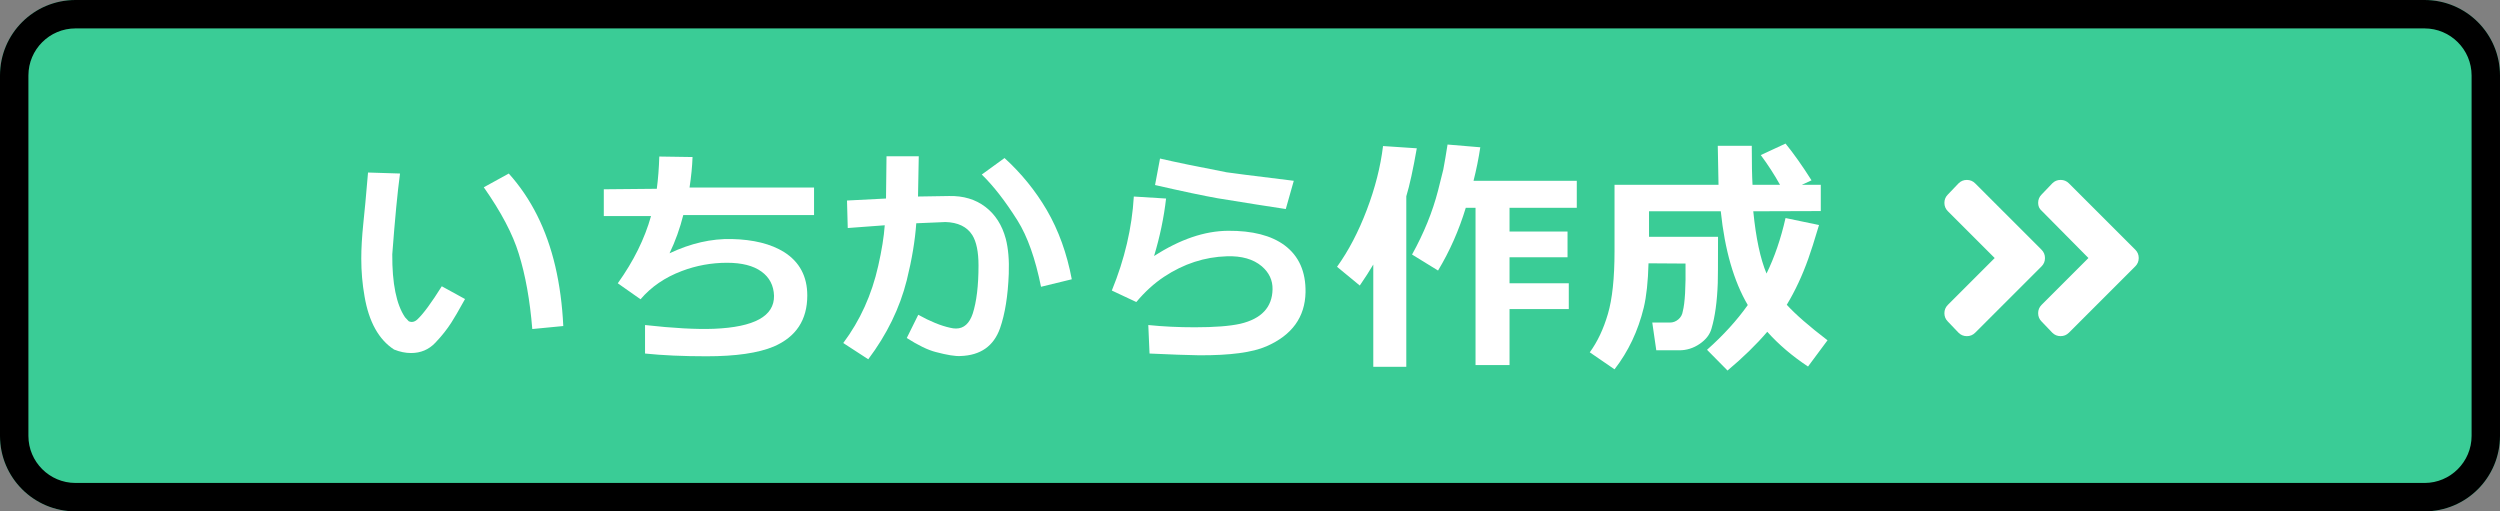 <?xml version="1.0" encoding="utf-8"?>
<!-- Generator: Adobe Illustrator 24.0.2, SVG Export Plug-In . SVG Version: 6.00 Build 0)  -->
<svg version="1.1" id="レイヤー_1" xmlns="http://www.w3.org/2000/svg" xmlns:xlink="http://www.w3.org/1999/xlink" x="0px"
	 y="0px" width="220px" height="45px" viewBox="0 0 220 45" style="enable-background:new 0 0 220 45;" xml:space="preserve">
<rect x="0" y="0" width="220" height="45" fill="#808080" stroke="none"/>
<style type="text/css">
	.st0{fill:#3ACC96;}
	.st1{fill:#FFFFFF;}
</style>
<g>
	<path class="st0" d="M213.359,45H6.641C2.973,45,0,42.027,0,38.359V6.641C0,2.973,2.973,0,6.641,0h206.718
		C217.027,0,220,2.973,220,6.641v31.718C220,42.027,217.027,45,213.359,45z"/>
	<path d="M213.359,2.5c2.283,0,4.141,1.858,4.141,4.141v31.718c0,2.283-1.858,4.141-4.141,4.141H6.641
		c-2.283,0-4.141-1.858-4.141-4.141V6.641C2.5,4.358,4.358,2.5,6.641,2.5H213.359 M213.359,0H6.641C2.973,0,0,2.973,0,6.641v31.718
		C0,42.027,2.973,45,6.641,45h206.718c3.668,0,6.641-2.973,6.641-6.641V6.641C220,2.973,217.027,0,213.359,0L213.359,0z"/>
</g>
<g>
	<g>
		<path class="st1" d="M40.923,26.315c-0.587,1.056-0.983,1.738-1.188,2.046c-0.382,0.602-0.857,1.203-1.43,1.804
			c-0.572,0.602-1.284,0.902-2.134,0.902c-0.484,0-0.983-0.103-1.496-0.309c-1.35-0.88-2.215-2.441-2.597-4.686
			c-0.19-1.07-0.286-2.178-0.286-3.322c0-0.879,0.059-1.898,0.177-3.058c0.103-0.938,0.242-2.442,0.418-4.51l2.815,0.088
			c-0.22,1.614-0.447,3.982-0.682,7.106c-0.015,2.567,0.359,4.415,1.122,5.543c0.088,0.104,0.198,0.221,0.33,0.353
			c0.264,0.117,0.521,0.059,0.77-0.176c0.514-0.484,1.225-1.452,2.135-2.904L40.923,26.315z M46.841,28.955
			c-0.206-2.537-0.602-4.744-1.188-6.622c-0.528-1.73-1.555-3.681-3.08-5.852l2.2-1.21c1.965,2.186,3.329,4.906,4.092,8.162
			c0.382,1.643,0.616,3.396,0.704,5.258L46.841,28.955z"/>
		<path class="st1" d="M62.175,31.353c-2.054,0-3.857-0.081-5.412-0.242v-2.508c2.479,0.278,4.502,0.389,6.072,0.33
			c3.549-0.146,5.309-1.115,5.279-2.904c-0.029-0.909-0.399-1.62-1.11-2.134c-0.712-0.514-1.72-0.771-3.025-0.771
			c-1.379,0-2.706,0.242-3.982,0.727c-1.481,0.558-2.691,1.386-3.63,2.485l-2.002-1.407c1.394-1.951,2.369-3.923,2.926-5.918h-4.157
			v-2.354l4.664-0.044c0.117-0.88,0.19-1.826,0.22-2.838l2.926,0.044c-0.029,0.822-0.117,1.716-0.264,2.684h10.956v2.42H60.129
			c-0.294,1.174-0.697,2.296-1.21,3.366c1.862-0.88,3.688-1.298,5.478-1.254c1.906,0.044,3.439,0.425,4.598,1.144
			c1.364,0.865,2.046,2.142,2.046,3.827c0,2.142-0.982,3.638-2.947,4.488C66.729,31.067,64.756,31.353,62.175,31.353z"/>
		<path class="st1" d="M88.772,24.093c-0.073,1.936-0.33,3.534-0.77,4.796c-0.558,1.569-1.717,2.383-3.477,2.441
			c-0.455,0.029-1.181-0.088-2.178-0.352c-0.689-0.176-1.54-0.587-2.552-1.232l1.012-2.046c1.056,0.587,1.994,0.968,2.815,1.145
			c0.177,0.044,0.345,0.065,0.507,0.065c0.688,0,1.18-0.439,1.474-1.32c0.337-1.056,0.506-2.464,0.506-4.224
			c0-1.202-0.184-2.097-0.55-2.684c-0.47-0.733-1.262-1.115-2.376-1.144c0.073,0-0.777,0.037-2.552,0.11
			c-0.104,1.511-0.382,3.183-0.836,5.016c-0.616,2.45-1.746,4.767-3.389,6.952l-2.2-1.43c1.481-1.98,2.509-4.246,3.08-6.798
			c0.309-1.364,0.499-2.552,0.572-3.564c-0.821,0.059-1.906,0.139-3.256,0.242l-0.066-2.42l3.433-0.176l0.044-3.718h2.838
			l-0.066,3.542c0.865-0.014,1.774-0.029,2.729-0.044c1.261-0.029,2.328,0.29,3.201,0.957c0.872,0.667,1.47,1.603,1.793,2.805
			C88.729,21.864,88.816,22.89,88.772,24.093z M91.61,25.237c-0.499-2.479-1.188-4.422-2.068-5.83
			c-1.07-1.701-2.119-3.051-3.146-4.048l2.002-1.452c1.481,1.35,2.721,2.875,3.718,4.576c1.041,1.79,1.774,3.821,2.2,6.094
			L91.61,25.237z"/>
		<path class="st1" d="M114.887,25.721c-0.044,2.186-1.188,3.77-3.433,4.752c-1.231,0.542-3.212,0.806-5.939,0.792
			c-0.998-0.015-2.45-0.066-4.356-0.154l-0.109-2.508c1.29,0.132,2.654,0.198,4.092,0.198c1.745,0,3.08-0.103,4.004-0.309
			c1.862-0.439,2.809-1.452,2.838-3.036c0.015-0.792-0.301-1.466-0.946-2.023c-0.748-0.631-1.774-0.924-3.08-0.88
			c-1.95,0.059-3.791,0.659-5.521,1.804c-0.865,0.572-1.68,1.313-2.442,2.222l-2.155-1.012c1.129-2.758,1.774-5.514,1.936-8.272
			l2.838,0.176c-0.19,1.672-0.543,3.358-1.056,5.06c2.273-1.467,4.443-2.208,6.512-2.222c2.142-0.015,3.799,0.411,4.972,1.276
			C114.3,22.524,114.916,23.903,114.887,25.721z M102.082,13.951c1.32,0.308,3.271,0.711,5.853,1.21
			c0.234,0.044,2.207,0.293,5.918,0.748l-0.704,2.486c-1.379-0.205-3.373-0.521-5.984-0.946c-1.246-0.22-3.087-0.608-5.521-1.166
			L102.082,13.951z"/>
		<path class="st1" d="M123.753,32.277h-2.904v-8.998c-0.338,0.572-0.733,1.188-1.188,1.848l-2.002-1.649
			c1.013-1.408,1.885-3.076,2.618-5.005s1.21-3.802,1.43-5.621l2.971,0.198c-0.323,1.848-0.631,3.256-0.924,4.224V32.277z
			 M130.265,12.961c-0.146,0.983-0.345,1.966-0.594,2.948h9.086v2.376h-5.918v2.09h5.104v2.266h-5.104v2.288h5.214v2.266h-5.214
			v4.928h-2.992V18.285h-0.858c-0.602,1.98-1.415,3.821-2.441,5.522l-2.288-1.408c1.041-1.877,1.804-3.754,2.288-5.632
			c0.22-0.895,0.374-1.51,0.462-1.848c0.117-0.616,0.241-1.349,0.374-2.2L130.265,12.961z"/>
		<path class="st1" d="M154.288,18.593c0.234,2.361,0.624,4.188,1.166,5.478c0.704-1.437,1.262-3.065,1.673-4.884l2.947,0.616
			c-0.41,1.378-0.726,2.369-0.945,2.97c-0.528,1.481-1.159,2.831-1.893,4.048c0.777,0.851,1.973,1.892,3.586,3.124l-1.716,2.31
			c-1.394-0.924-2.589-1.942-3.586-3.058c-0.968,1.13-2.134,2.266-3.498,3.41l-1.804-1.826c1.437-1.276,2.632-2.589,3.586-3.938
			c-1.232-2.098-2.024-4.848-2.376-8.25h-6.314v2.244h6.072c0,2.45-0.008,3.806-0.022,4.07c-0.059,1.628-0.241,2.963-0.55,4.004
			c-0.146,0.528-0.495,0.979-1.045,1.354s-1.147,0.561-1.793,0.561h-2.023l-0.353-2.442h1.563c0.264,0,0.506-0.091,0.726-0.274
			s0.352-0.422,0.396-0.715c0.19-0.733,0.271-2.135,0.241-4.202l-3.256-0.022c-0.044,1.614-0.184,2.912-0.418,3.895
			c-0.499,2.054-1.356,3.864-2.574,5.434l-2.178-1.496c0.675-0.924,1.206-2.049,1.595-3.377c0.389-1.327,0.583-3.164,0.583-5.511
			v-5.852h9.152c-0.015-0.513-0.037-1.657-0.066-3.432h2.992c0,1.555,0.022,2.699,0.066,3.432h2.42
			c-0.499-0.895-1.063-1.768-1.694-2.618l2.179-1.012c0.718,0.88,1.48,1.958,2.287,3.234l-0.857,0.396h1.672v2.31L154.288,18.593z"
			/>
		<path class="st1" d="M173.813,29.281c-0.2,0.201-0.444,0.301-0.73,0.301s-0.53-0.1-0.73-0.301l-0.945-0.988
			c-0.2-0.2-0.301-0.443-0.301-0.73c0-0.286,0.101-0.529,0.301-0.73l4.125-4.125l-4.125-4.125c-0.2-0.201-0.301-0.444-0.301-0.73
			s0.101-0.53,0.301-0.73l0.945-0.988c0.2-0.201,0.444-0.301,0.73-0.301s0.53,0.1,0.73,0.301l5.844,5.844
			c0.2,0.201,0.301,0.444,0.301,0.73c0,0.287-0.101,0.53-0.301,0.73L173.813,29.281z M182.063,16.133
			c-0.2-0.201-0.444-0.301-0.73-0.301s-0.53,0.1-0.73,0.301l-0.945,0.988c-0.2,0.201-0.301,0.444-0.301,0.73
			s0.101,0.516,0.301,0.688l4.125,4.167l-4.125,4.125c-0.2,0.201-0.301,0.444-0.301,0.73c0,0.287,0.101,0.53,0.301,0.73l0.945,0.988
			c0.2,0.201,0.444,0.301,0.73,0.301s0.53-0.1,0.73-0.301l5.844-5.844c0.2-0.2,0.301-0.443,0.301-0.73
			c0-0.286-0.101-0.529-0.301-0.73L182.063,16.133z"/>
	</g>
</g>
<g>
</g>
<g>
</g>
<g>
</g>
<g>
</g>
<g>
</g>
<g>
</g>
<g>
</g>
<g>
</g>
<g>
</g>
<g>
</g>
<g>
</g>
<g>
</g>
<g>
</g>
<g>
</g>
<g>
</g>
</svg>
